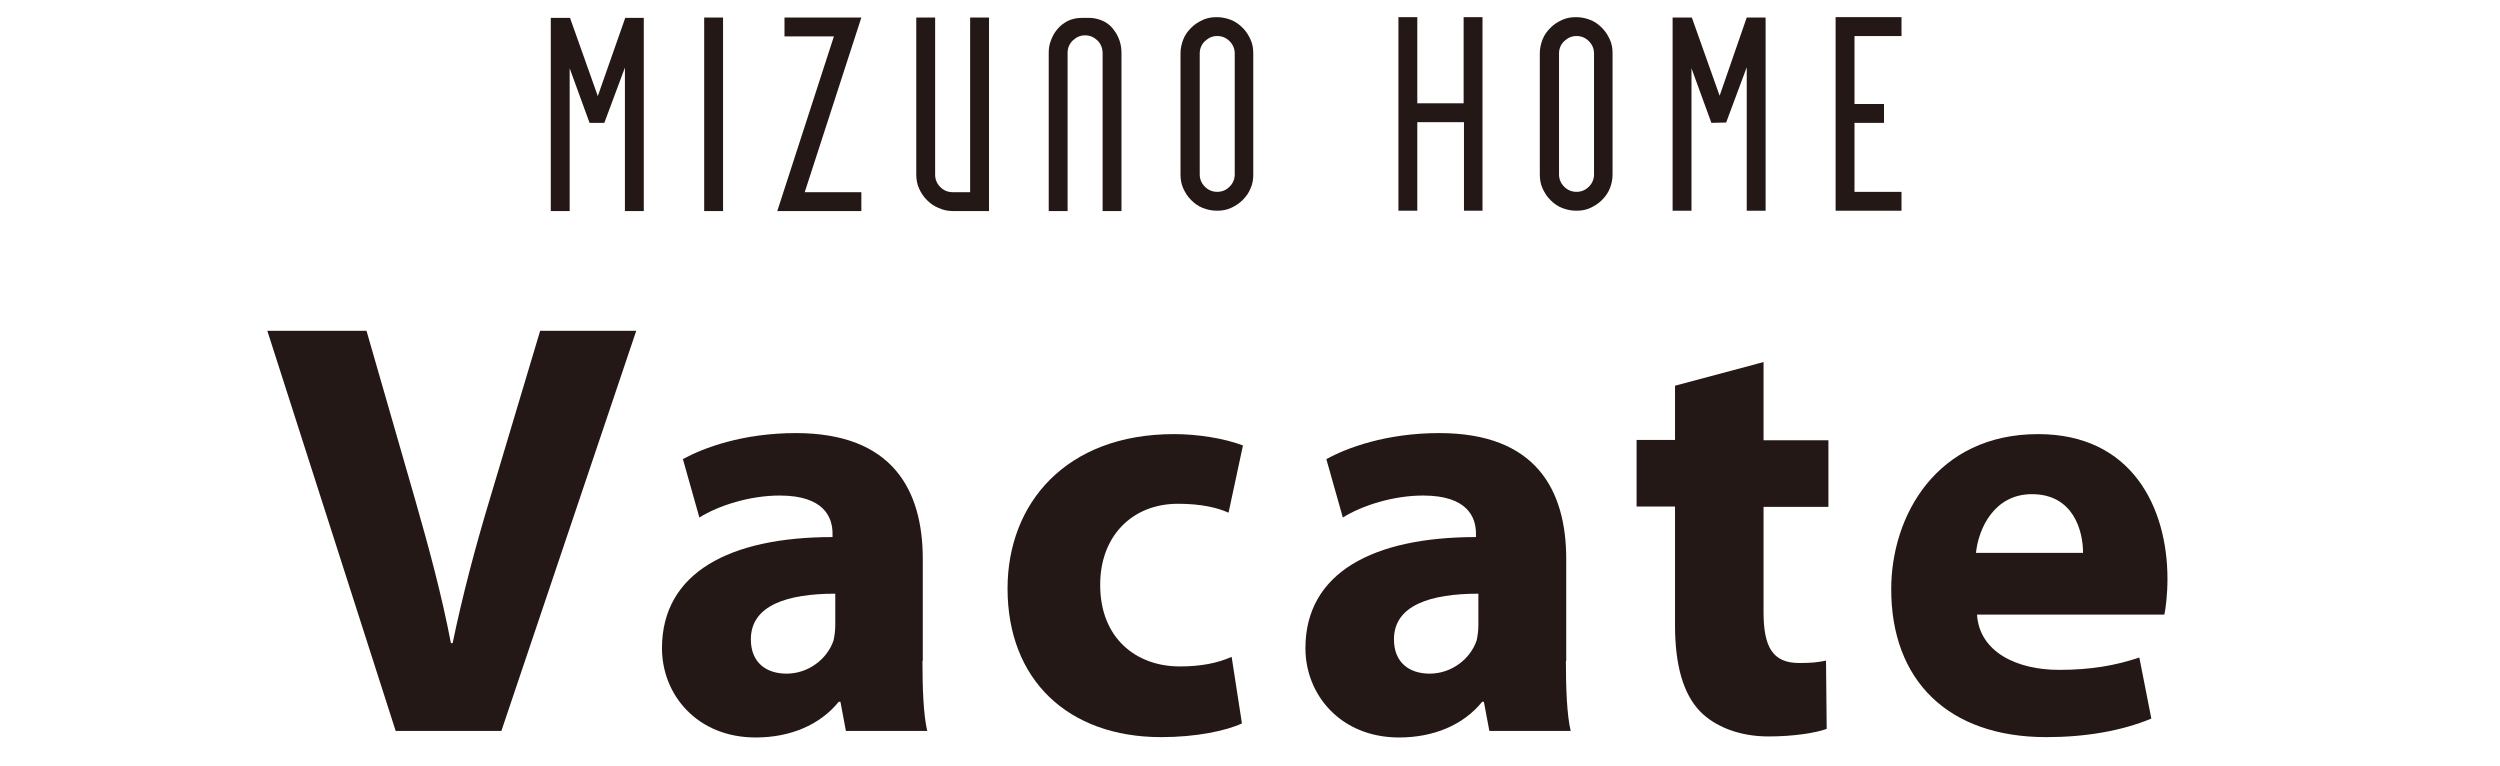 <?xml version="1.0" encoding="utf-8"?>
<!-- Generator: Adobe Illustrator 24.3.0, SVG Export Plug-In . SVG Version: 6.00 Build 0)  -->
<svg version="1.1" id="レイヤー_2" xmlns="http://www.w3.org/2000/svg" xmlns:xlink="http://www.w3.org/1999/xlink" x="0px"
	 y="0px" viewBox="0 0 728.5 223.3" style="enable-background:new 0 0 728.5 223.3;" xml:space="preserve">
<style type="text/css">
	.st0{fill:#231815;}
</style>
<g>
	<polygon class="st0" points="509,5.1 501.1,27.9 493,5.1 492.9,5.1 492.9,5.1 487.4,5.1 487.4,61.4 487.4,61.4 492.9,61.4 
		492.9,61.4 492.9,19.9 498.7,35.8 503,35.7 509,19.6 509,61.4 509,61.4 514.5,61.4 514.5,15.3 514.5,6.1 514.5,5.1 	"/>
	<polygon class="st0" points="182.2,5.2 174.2,28 166.1,5.2 166,5.2 166,5.2 160.5,5.2 160.5,61.5 160.5,61.5 166,61.5 166,61.5 
		166,19.9 171.8,35.8 176.1,35.8 182.1,19.7 182.1,61.5 182.2,61.5 187.6,61.5 187.6,15.4 187.6,6.2 187.6,5.2 	"/>
	<path class="st0" d="M205.2,61.5V5.1h5.5v56.4H205.2z"/>
	<path class="st0" d="M226.5,61.5L243,10.6h-14.4V5.1H251L234.5,56H251v5.5H226.5z"/>
	<path class="st0" d="M273.5,60.6c-1.3-0.5-2.4-1.3-3.4-2.3c-1-1-1.7-2.1-2.3-3.4s-0.8-2.7-0.8-4.1V5.1h5.5v45.8
		c0,1.4,0.5,2.6,1.5,3.6c1,1,2.2,1.5,3.6,1.5h5.1V5.1h5.5v56.4h-10.6C276.2,61.5,274.8,61.2,273.5,60.6z"/>
	<path class="st0" d="M321.3,61.5v-46c0-1.4-0.5-2.8-1.6-3.8c-1-0.9-2.1-1.4-3.5-1.4c-1.4,0-2.5,0.5-3.6,1.5c-1,1-1.5,2.2-1.5,3.6
		v46.1h-5.5V15.3c0-1.2,0.2-2.4,0.6-3.4c0.4-1.1,0.9-2.1,1.6-3c0.7-0.9,1.5-1.7,2.5-2.3c0,0,0,0,0,0c1.5-1,3.3-1.4,5.1-1.4h1.8
		c2,0,4.1,0.6,5.7,1.8c0.7,0.5,1.3,1.2,1.8,1.9c1.4,1.9,2.1,4.1,2.1,6.5v46.1H321.3z"/>
	<path class="st0" d="M364.4,54.9c-0.5,1.3-1.3,2.4-2.3,3.4c-1,1-2.1,1.7-3.4,2.3s-2.6,0.8-4.1,0.8s-2.8-0.3-4.1-0.8
		s-2.4-1.3-3.4-2.3c-1-1-1.7-2.1-2.3-3.4s-0.8-2.7-0.8-4.1V15.6c0-1.5,0.3-2.8,0.8-4.1c0.5-1.3,1.3-2.4,2.3-3.4c1-1,2.1-1.7,3.4-2.3
		s2.6-0.8,4.1-0.8s2.8,0.3,4.1,0.8s2.4,1.3,3.4,2.3s1.7,2.1,2.3,3.4s0.8,2.6,0.8,4.1v35.2C365.2,52.3,365,53.7,364.4,54.9z
		 M359.8,15.6c0-1.4-0.5-2.6-1.5-3.6s-2.2-1.5-3.6-1.5c-1.4,0-2.5,0.5-3.6,1.5c-1,1-1.5,2.2-1.5,3.6v35.2c0,1.4,0.5,2.6,1.5,3.6
		c1,1,2.2,1.5,3.6,1.5s2.6-0.5,3.6-1.5c1-1,1.5-2.2,1.5-3.6V15.6z"/>
	<path class="st0" d="M426.6,61.4V35.6H413v25.8h-5.5V5h5.5v25.1h13.5V5h5.5v56.4H426.6z"/>
	<path class="st0" d="M469.1,54.9c-0.5,1.3-1.3,2.4-2.3,3.4c-1,1-2.1,1.7-3.4,2.3s-2.6,0.8-4.1,0.8s-2.8-0.3-4.1-0.8
		s-2.4-1.3-3.4-2.3c-1-1-1.7-2.1-2.3-3.4s-0.8-2.7-0.8-4.1V15.6c0-1.5,0.3-2.8,0.8-4.1c0.5-1.3,1.3-2.4,2.3-3.4c1-1,2.1-1.7,3.4-2.3
		s2.6-0.8,4.1-0.8s2.8,0.3,4.1,0.8s2.4,1.3,3.4,2.3s1.7,2.1,2.3,3.4s0.8,2.6,0.8,4.1v35.2C469.9,52.3,469.6,53.7,469.1,54.9z
		 M464.5,15.6c0-1.4-0.5-2.6-1.5-3.6s-2.2-1.5-3.6-1.5c-1.4,0-2.5,0.5-3.6,1.5c-1,1-1.5,2.2-1.5,3.6v35.2c0,1.4,0.5,2.6,1.5,3.6
		c1,1,2.2,1.5,3.6,1.5s2.6-0.5,3.6-1.5c1-1,1.5-2.2,1.5-3.6V15.6z"/>
	<path class="st0" d="M534.9,61.4l0-56.4h19.2v5.5h-13.7v19.8h8.6v5.5h-8.6v20.1h13.7v5.5C554.1,61.4,534.9,61.4,534.9,61.4z"/>
</g>
<g>
	<path class="st0" d="M115.3,213L77.9,96.4h28.9l14.2,49.3c4,14,7.6,27.2,10.4,41.7h0.5c2.9-14,6.6-27.9,10.6-41.2l14.9-49.8h28
		L146.1,213H115.3z"/>
	<path class="st0" d="M268.8,192.6c0,8,0.3,15.8,1.4,20.4h-23.7l-1.6-8.5h-0.5c-5.5,6.8-14.2,10.4-24.2,10.4
		c-17.1,0-27.3-12.5-27.3-26c0-22,19.7-32.4,49.7-32.4v-1c0-4.7-2.4-11.1-15.4-11.1c-8.7,0-17.8,2.9-23.4,6.4l-4.8-17
		c5.9-3.3,17.5-7.6,32.9-7.6c28.2,0,37,16.6,37,36.7V192.6z M243.4,173c-13.8,0-24.6,3.3-24.6,13.3c0,6.8,4.5,10,10.4,10
		c6.4,0,11.9-4.3,13.7-9.7c0.3-1.4,0.5-2.9,0.5-4.5V173z"/>
	<path class="st0" d="M361.9,210.8c-4.7,2.2-13.5,4-23.5,4c-27.3,0-44.8-16.8-44.8-43.3c0-24.8,17-45,48.5-45
		c6.9,0,14.5,1.2,20.1,3.3l-4.2,19.6c-3.1-1.4-7.8-2.6-14.7-2.6c-13.8,0-22.8,9.9-22.7,23.7c0,15.4,10.4,23.7,23.2,23.7
		c6.2,0,11.1-1,15.1-2.8L361.9,210.8z"/>
	<path class="st0" d="M456.3,192.6c0,8,0.3,15.8,1.4,20.4h-23.7l-1.6-8.5h-0.5c-5.5,6.8-14.2,10.4-24.2,10.4
		c-17.1,0-27.3-12.5-27.3-26c0-22,19.7-32.4,49.7-32.4v-1c0-4.7-2.4-11.1-15.4-11.1c-8.7,0-17.8,2.9-23.4,6.4l-4.8-17
		c5.9-3.3,17.5-7.6,32.9-7.6c28.2,0,37,16.6,37,36.7V192.6z M430.8,173c-13.8,0-24.6,3.3-24.6,13.3c0,6.8,4.5,10,10.4,10
		c6.4,0,11.9-4.3,13.7-9.7c0.3-1.4,0.5-2.9,0.5-4.5V173z"/>
	<path class="st0" d="M513.9,105.5v22.8h18.9v19.4h-18.9v30.6c0,10.2,2.6,14.9,10.4,14.9c3.6,0,5.4-0.2,7.8-0.7l0.2,19.9
		c-3.3,1.2-9.7,2.2-17,2.2c-8.5,0-15.6-2.9-19.9-7.3c-4.8-5-7.3-13.2-7.3-25.1v-34.6h-11.2v-19.4h11.2v-15.8L513.9,105.5z"/>
	<path class="st0" d="M576.1,179.1c0.7,10.9,11.6,16.1,23.9,16.1c9,0,16.3-1.2,23.4-3.6l3.5,17.8c-8.7,3.6-19.2,5.4-30.6,5.4
		c-28.7,0-45.2-16.6-45.2-43.1c0-21.5,13.3-45.2,42.8-45.2c27.3,0,37.7,21.3,37.7,42.2c0,4.5-0.5,8.5-0.9,10.4H576.1z M607,161.1
		c0-6.4-2.8-17.1-14.9-17.1c-11.1,0-15.6,10.2-16.3,17.1H607z"/>
</g>
</svg>

